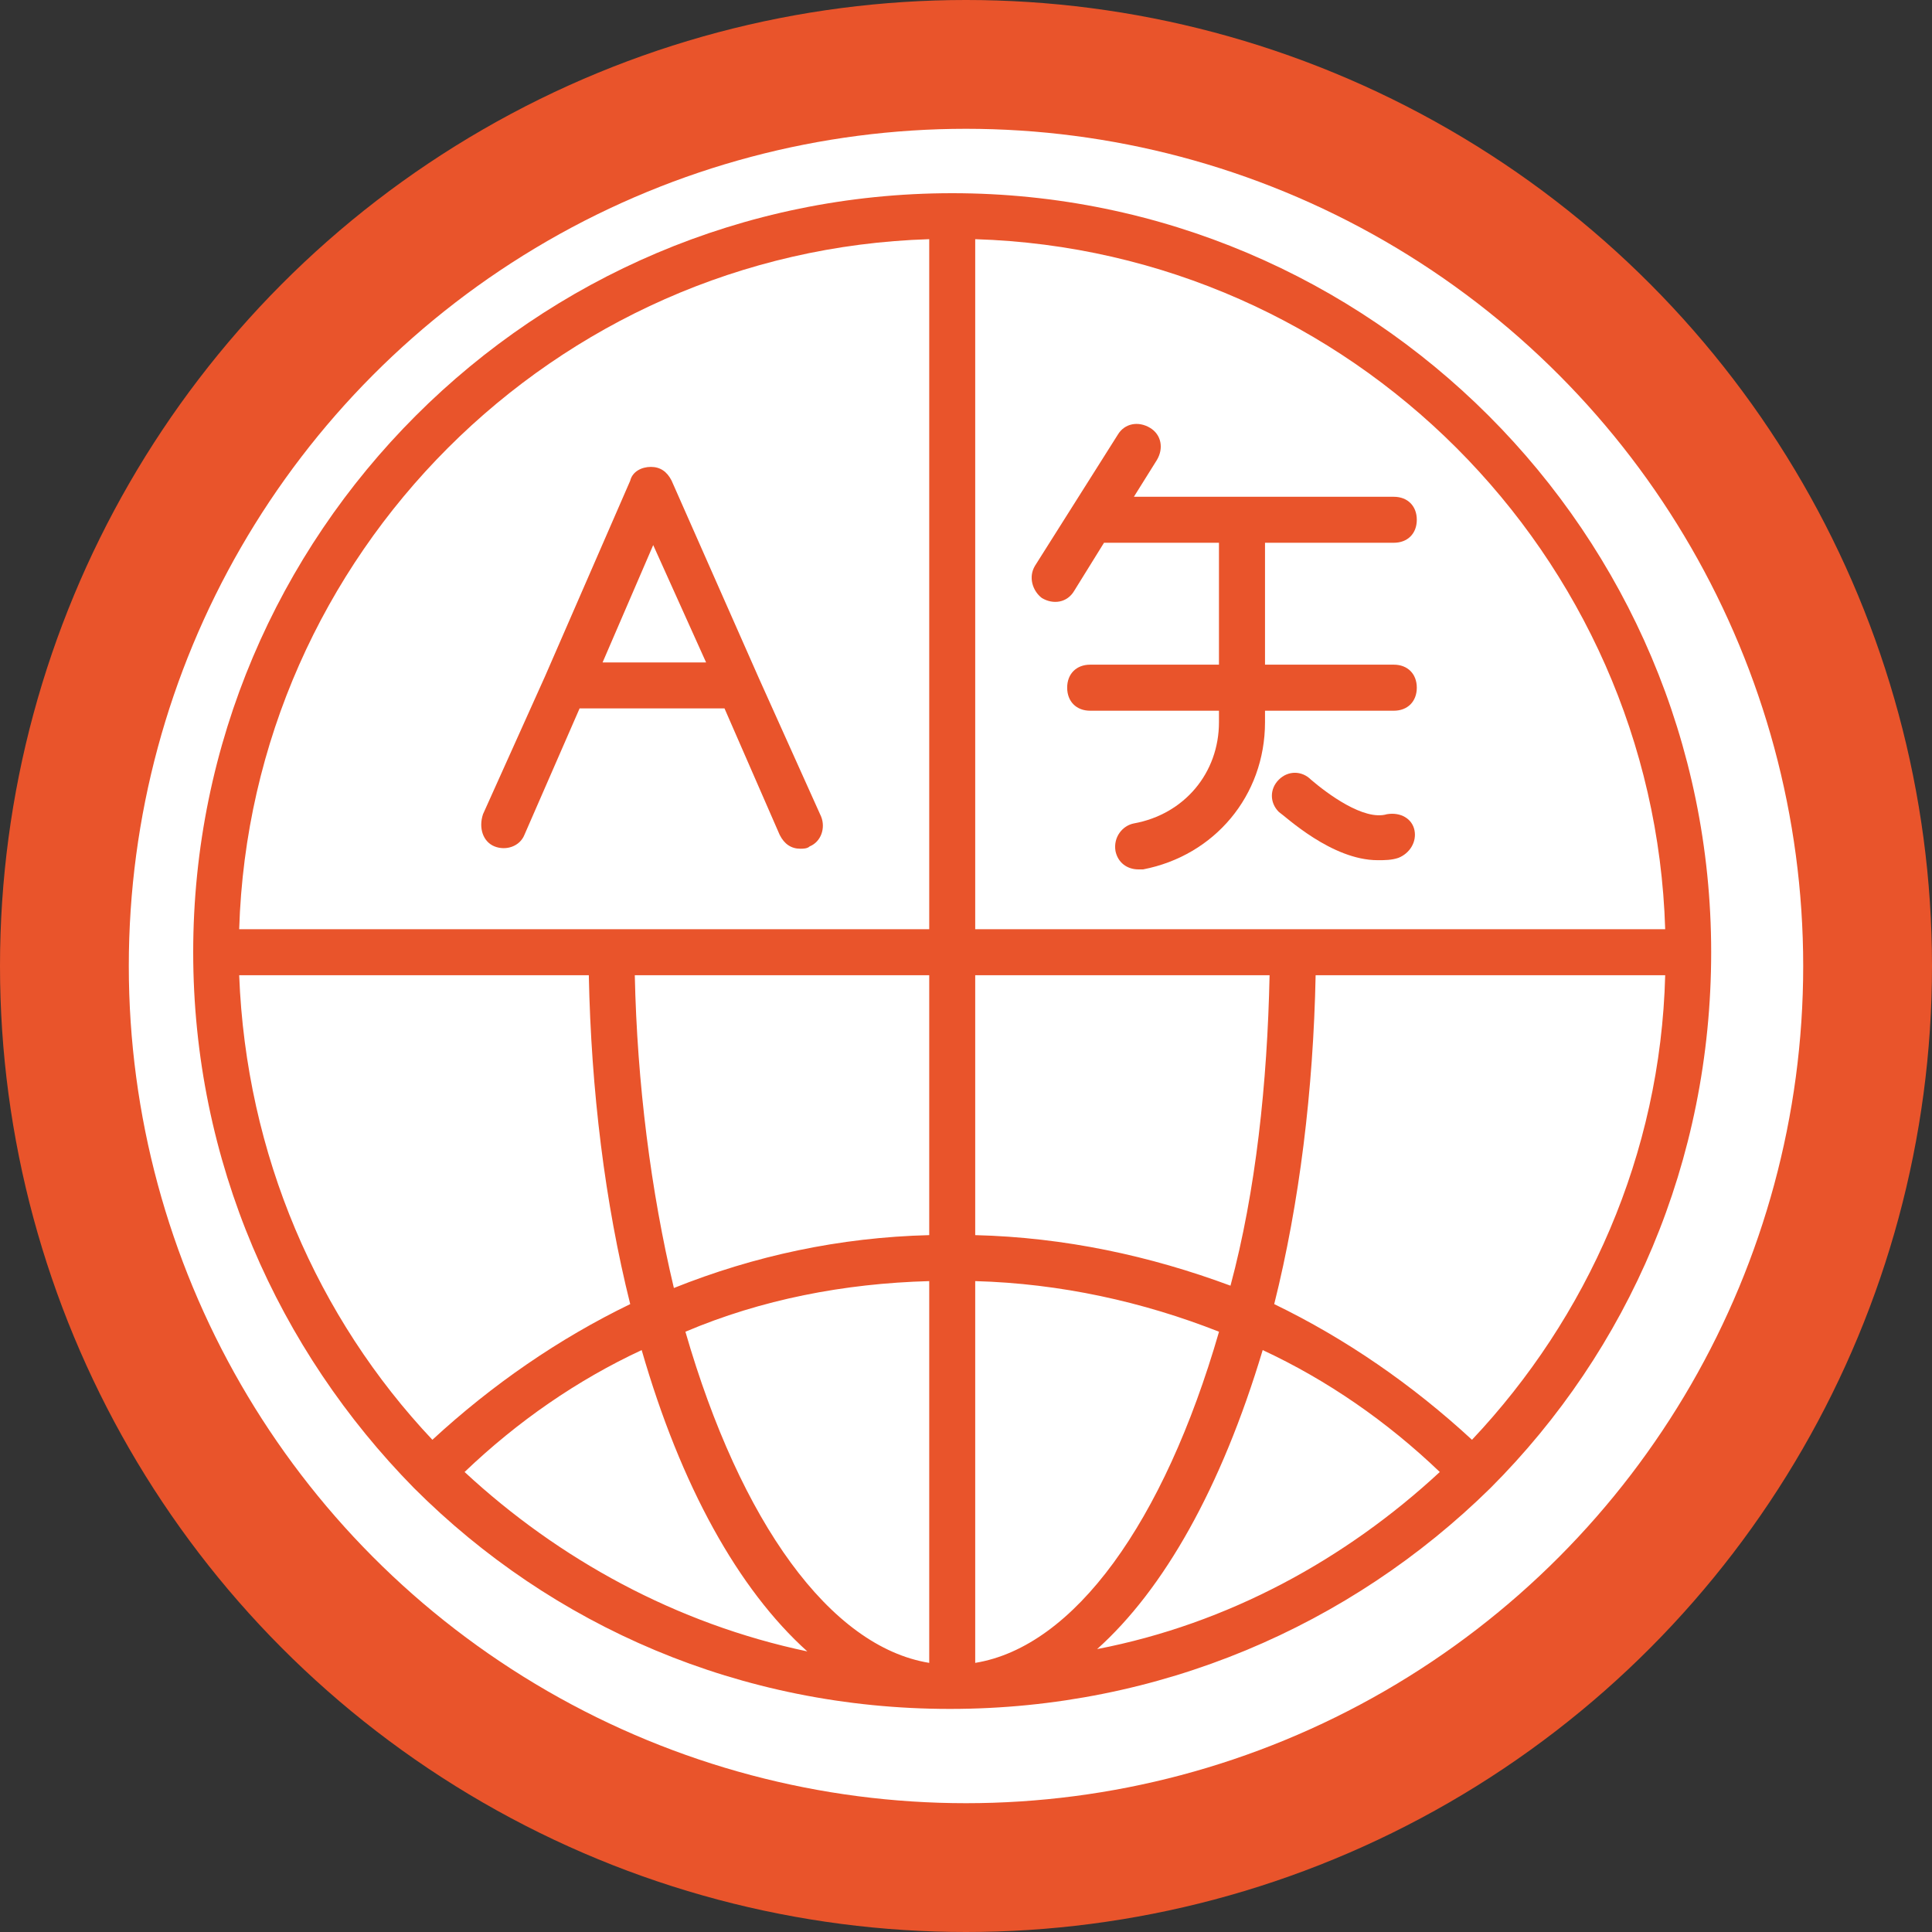 <svg width="30" height="30" viewBox="0 0 30 30" fill="none" xmlns="http://www.w3.org/2000/svg">
<rect x="0" y="0" width="30" height="30" fill="#333333" stroke="none"/>
<circle cx="15" cy="15" r="15" fill="#E9542B"/>
<circle cx="15" cy="15" r="13" fill="white"/>
<path d="M16.178 9.286C16.357 9.393 16.571 9.357 16.678 9.178L17.143 8.428H18.928V10.321H16.928C16.714 10.321 16.571 10.464 16.571 10.678C16.571 10.893 16.714 11.036 16.928 11.036H18.928V11.214C18.928 12 18.393 12.643 17.607 12.786C17.428 12.821 17.286 13 17.321 13.214C17.357 13.393 17.5 13.5 17.678 13.5H17.75C18.857 13.286 19.643 12.357 19.643 11.214V11.036H21.643C21.857 11.036 22 10.893 22 10.678C22 10.464 21.857 10.321 21.643 10.321H19.643V8.428H21.643C21.857 8.428 22 8.286 22 8.071C22 7.857 21.857 7.714 21.643 7.714H17.607L17.964 7.143C18.071 6.964 18.036 6.75 17.857 6.643C17.678 6.536 17.464 6.571 17.357 6.75L16.071 8.786C15.964 8.964 16.036 9.178 16.178 9.286Z" fill="#E9542B"/>
<path d="M21.536 12.643C21.179 12.75 20.607 12.321 20.357 12.107C20.214 11.964 20 11.964 19.857 12.107C19.714 12.25 19.714 12.464 19.857 12.607C19.964 12.679 20.679 13.357 21.393 13.357C21.5 13.357 21.607 13.357 21.714 13.321C21.893 13.25 22 13.071 21.964 12.893C21.929 12.714 21.75 12.607 21.536 12.643Z" fill="#E9542B"/>
<path d="M23.143 23.107C25.286 20.964 26.571 18.036 26.571 14.786C26.571 8.286 21.286 3 14.786 3C8.286 3 3 8.286 3 14.786C3 18.036 4.321 20.964 6.429 23.107C8.571 25.25 11.5 26.536 14.75 26.536C18 26.536 20.964 25.25 23.143 23.107C23.107 23.107 23.107 23.107 23.143 23.107ZM19.786 20.25C20.179 18.679 20.393 16.929 20.429 15.143H25.857C25.786 17.929 24.643 20.464 22.857 22.357C21.929 21.5 20.893 20.786 19.786 20.25ZM6.714 22.357C4.929 20.464 3.821 17.929 3.714 15.143H9.143C9.179 16.929 9.393 18.679 9.786 20.25C8.679 20.786 7.643 21.5 6.714 22.357ZM9.857 15.143H14.429V19.179C13.036 19.214 11.714 19.5 10.464 20C10.107 18.5 9.893 16.821 9.857 15.143ZM14.429 19.893V25.821C12.893 25.571 11.5 23.643 10.643 20.679C11.821 20.179 13.107 19.929 14.429 19.893ZM15.143 25.821V19.893C16.464 19.929 17.75 20.214 18.929 20.679C18.071 23.643 16.679 25.571 15.143 25.821ZM15.143 19.179V15.143H19.714C19.679 16.821 19.5 18.5 19.107 19.964C17.857 19.5 16.536 19.214 15.143 19.179ZM25.857 14.429H20.071H15.143V3.714C20.964 3.893 25.679 8.607 25.857 14.429ZM14.429 3.714V14.429H3.714C3.893 8.607 8.607 3.893 14.429 3.714ZM7.214 22.857C8.036 22.071 8.964 21.429 9.964 20.964C10.571 23.071 11.464 24.679 12.536 25.643C10.5 25.214 8.679 24.214 7.214 22.857ZM19.607 20.964C20.607 21.429 21.536 22.071 22.357 22.857C20.893 24.214 19.071 25.214 17.036 25.607C18.071 24.679 18.964 23.107 19.607 20.964Z" fill="#E9542B"/>
<path d="M7.679 13.143C7.857 13.214 8.071 13.143 8.143 12.964L9 11H11.25L12.107 12.964C12.179 13.107 12.286 13.179 12.429 13.179C12.464 13.179 12.536 13.179 12.572 13.143C12.75 13.071 12.822 12.857 12.75 12.679L11.786 10.536L10.429 7.464C10.357 7.321 10.25 7.25 10.107 7.25C9.964 7.25 9.821 7.321 9.786 7.464L8.464 10.5L7.5 12.643C7.429 12.857 7.5 13.071 7.679 13.143ZM10.143 8.464L10.964 10.286H9.357L10.143 8.464Z" fill="#E9542B"/>
</svg>

